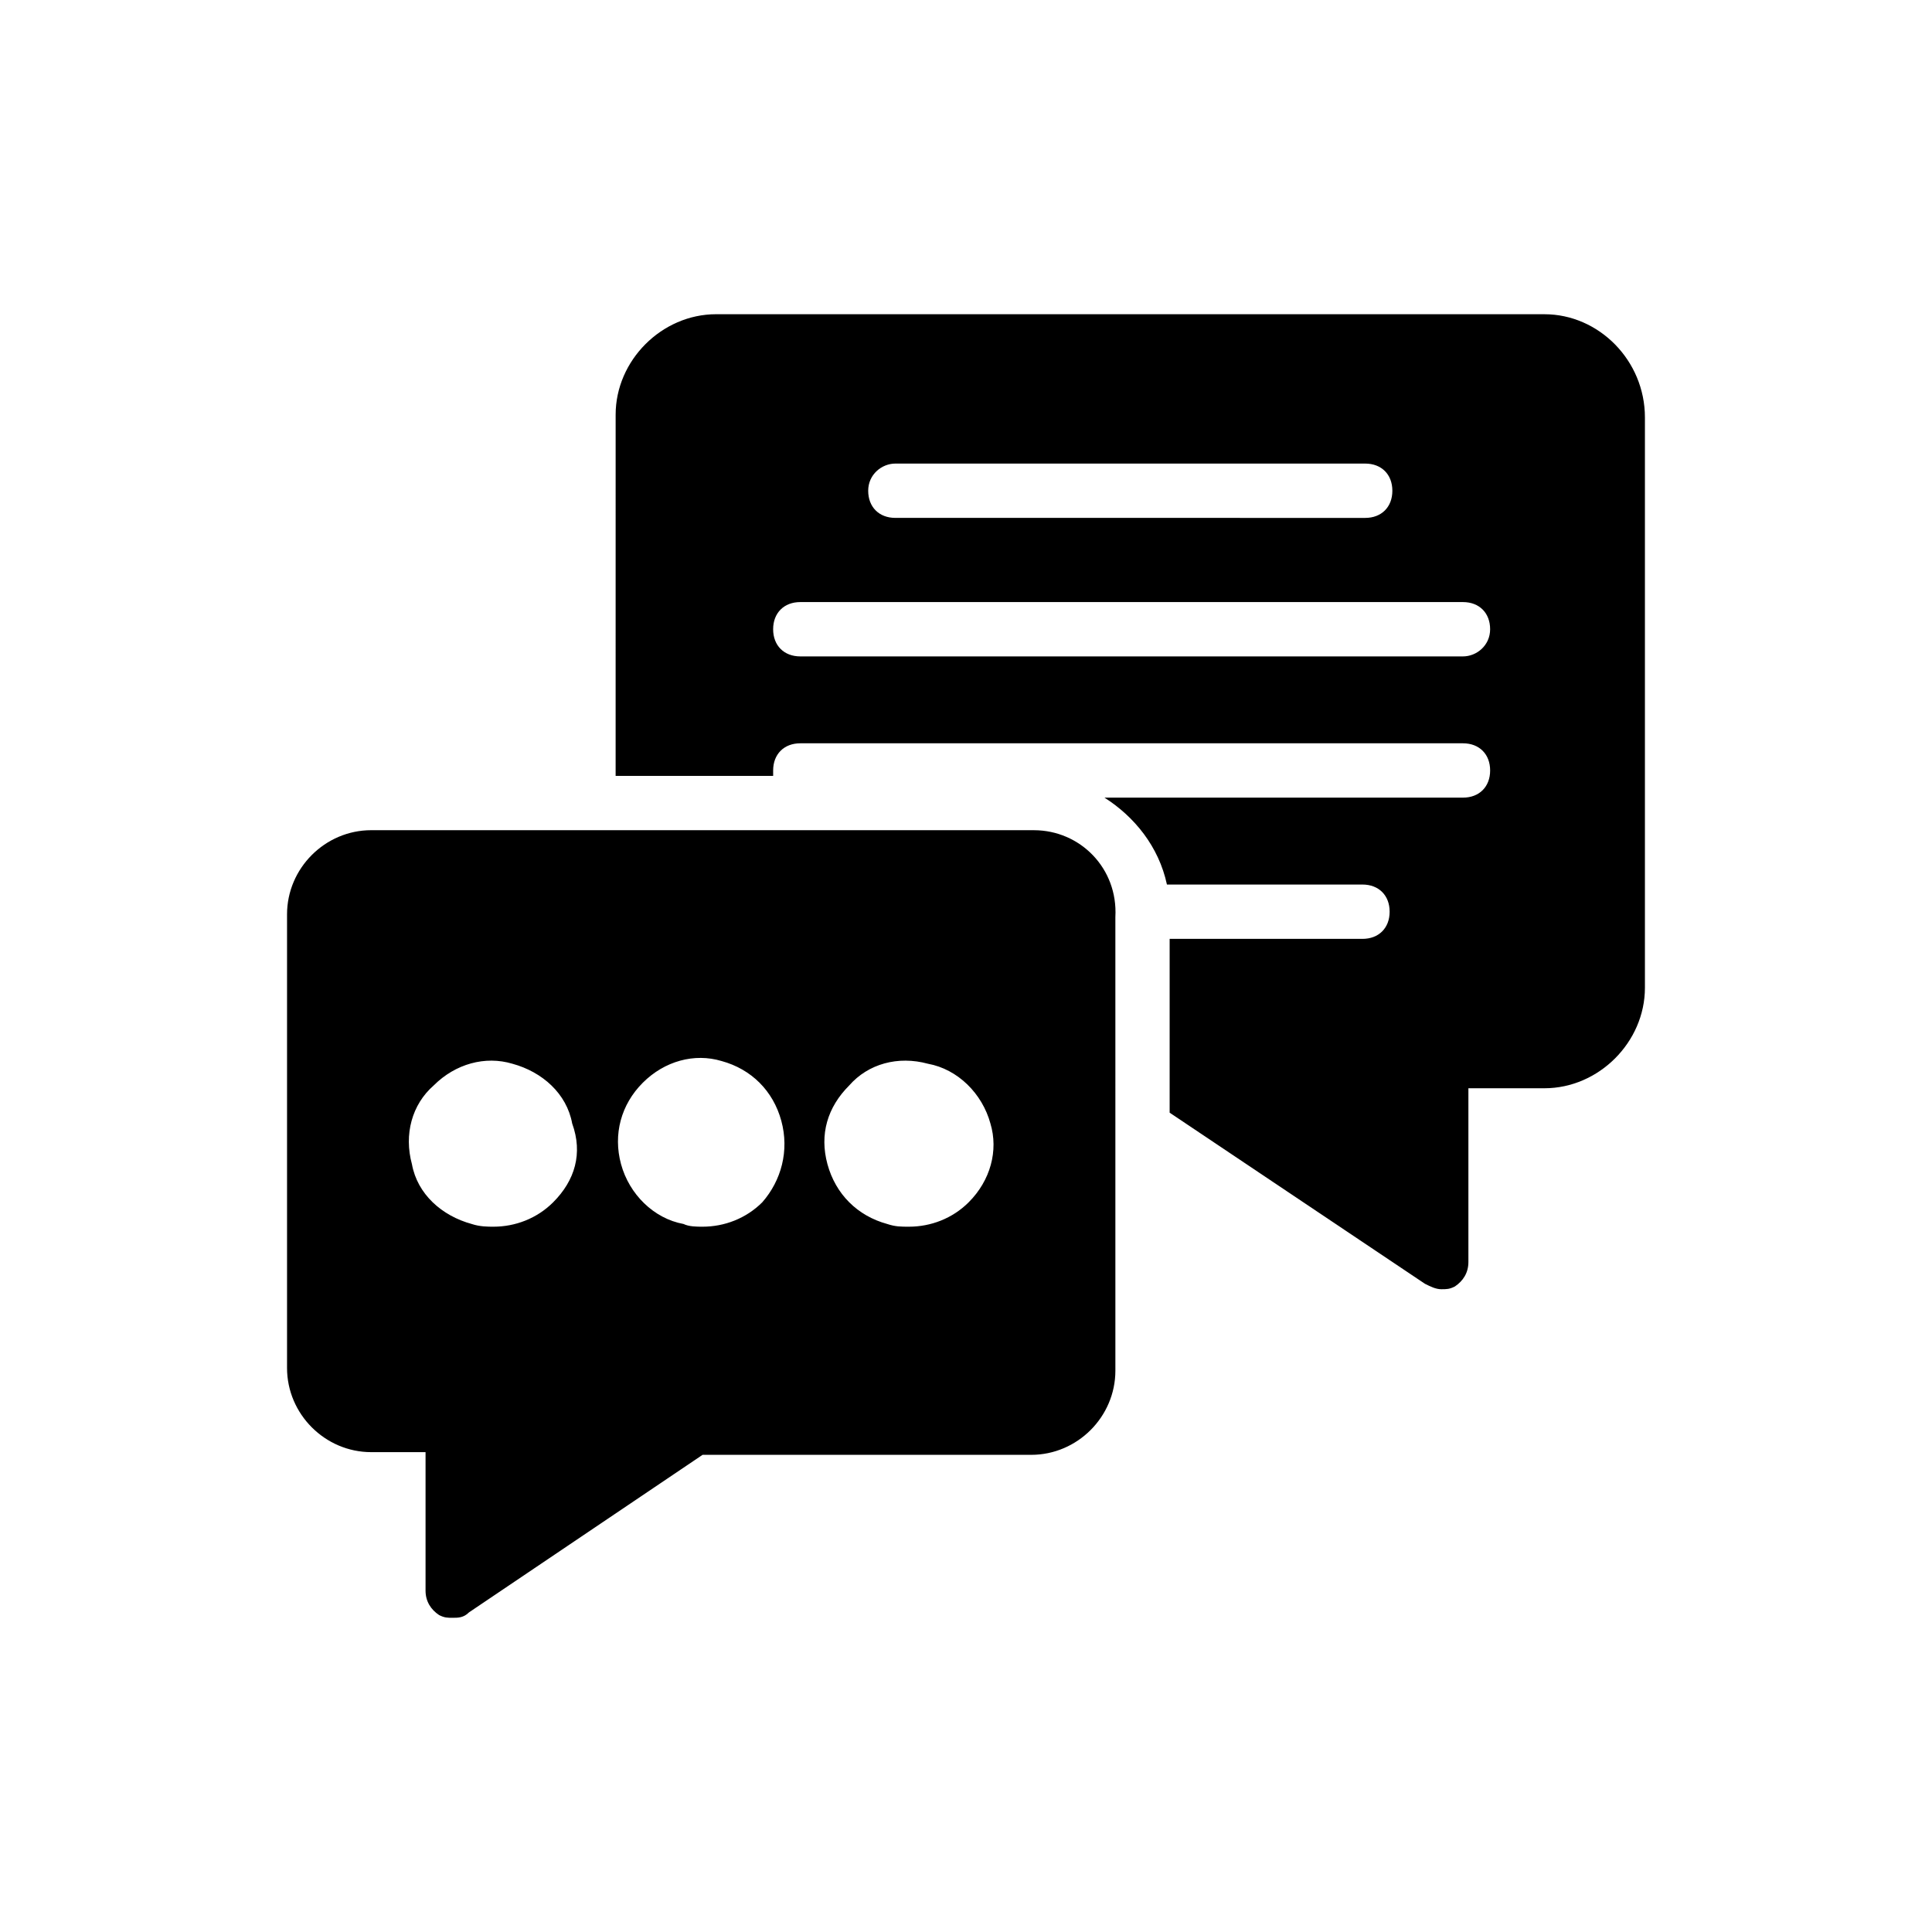 <?xml version="1.0" encoding="UTF-8"?>
<!-- Uploaded to: ICON Repo, www.svgrepo.com, Generator: ICON Repo Mixer Tools -->
<svg fill="#000000" width="800px" height="800px" version="1.1" viewBox="144 144 512 512" xmlns="http://www.w3.org/2000/svg">
 <g>
  <path d="m553.3 227.27h-219.52c-14.395 0-26.629 12.234-26.629 26.629l-0.004 95.723h41.746v-1.441c0-4.32 2.879-7.199 7.199-7.199h175.61c4.32 0 7.199 2.879 7.199 7.199 0 4.32-2.879 7.199-7.199 7.199h-95.008c7.918 5.039 14.395 12.957 16.555 23.031h51.82c4.32 0 7.199 2.879 7.199 7.199 0 4.32-2.879 7.199-7.199 7.199h-51.102v46.062l67.656 45.344c1.441 0.719 2.879 1.441 4.32 1.441s2.16 0 3.598-0.719c2.16-1.441 3.598-3.598 3.598-6.477v-46.062h20.152c14.395 0 26.629-12.234 26.629-26.629v-151.14c0-15.121-12.234-27.355-26.629-27.355zm-172.02 39.582h124.51c4.32 0 7.199 2.879 7.199 7.199s-2.879 7.199-7.199 7.199l-124.51-0.004c-4.32 0-7.199-2.879-7.199-7.199 0.004-4.316 3.602-7.195 7.199-7.195zm150.42 51.102h-175.61c-4.32 0-7.199-2.879-7.199-7.199s2.879-7.199 7.199-7.199h175.61c4.32 0 7.199 2.879 7.199 7.199s-3.598 7.199-7.199 7.199z"/>
  <path d="m417.99 364.01h-175.61c-12.234 0-22.312 10.078-22.312 22.312v120.2c0 12.234 10.078 22.312 22.312 22.312h14.395v36.703c0 2.879 1.441 5.039 3.598 6.477 1.441 0.719 2.16 0.719 3.598 0.719 1.441 0 2.879 0 4.32-1.441l61.898-41.746h87.086c12.234 0 22.312-10.078 22.312-22.312l-0.004-120.19c0.723-12.953-9.355-23.031-21.59-23.031zm-127.39 98.602c-4.32 4.32-10.078 6.477-15.836 6.477-1.441 0-3.598 0-5.758-0.719-7.918-2.16-14.395-7.918-15.836-15.836-2.16-7.918 0-15.836 5.758-20.871 5.758-5.758 13.676-7.918 20.871-5.758 7.918 2.16 14.395 7.918 15.836 15.836 2.879 7.918 0.723 15.113-5.035 20.871zm55.418 0c-4.32 4.32-10.078 6.477-15.836 6.477-1.441 0-3.598 0-5.039-0.719-7.918-1.441-14.395-7.918-16.555-15.836-2.16-7.918 0-15.836 5.758-21.594 5.758-5.758 13.676-7.918 20.871-5.758 7.918 2.16 13.676 7.918 15.836 15.836 2.16 7.922 0.004 15.836-5.035 21.594zm54.699 0c-4.32 4.32-10.078 6.477-15.836 6.477-2.16 0-3.598 0-5.758-0.719-7.918-2.16-13.676-7.918-15.836-15.836-2.16-7.918 0-15.113 5.758-20.871 5.039-5.758 12.957-7.918 20.871-5.758 7.918 1.441 14.395 7.918 16.555 15.836 2.164 7.199 0.004 15.113-5.754 20.871z"/>
 </g>
</svg>